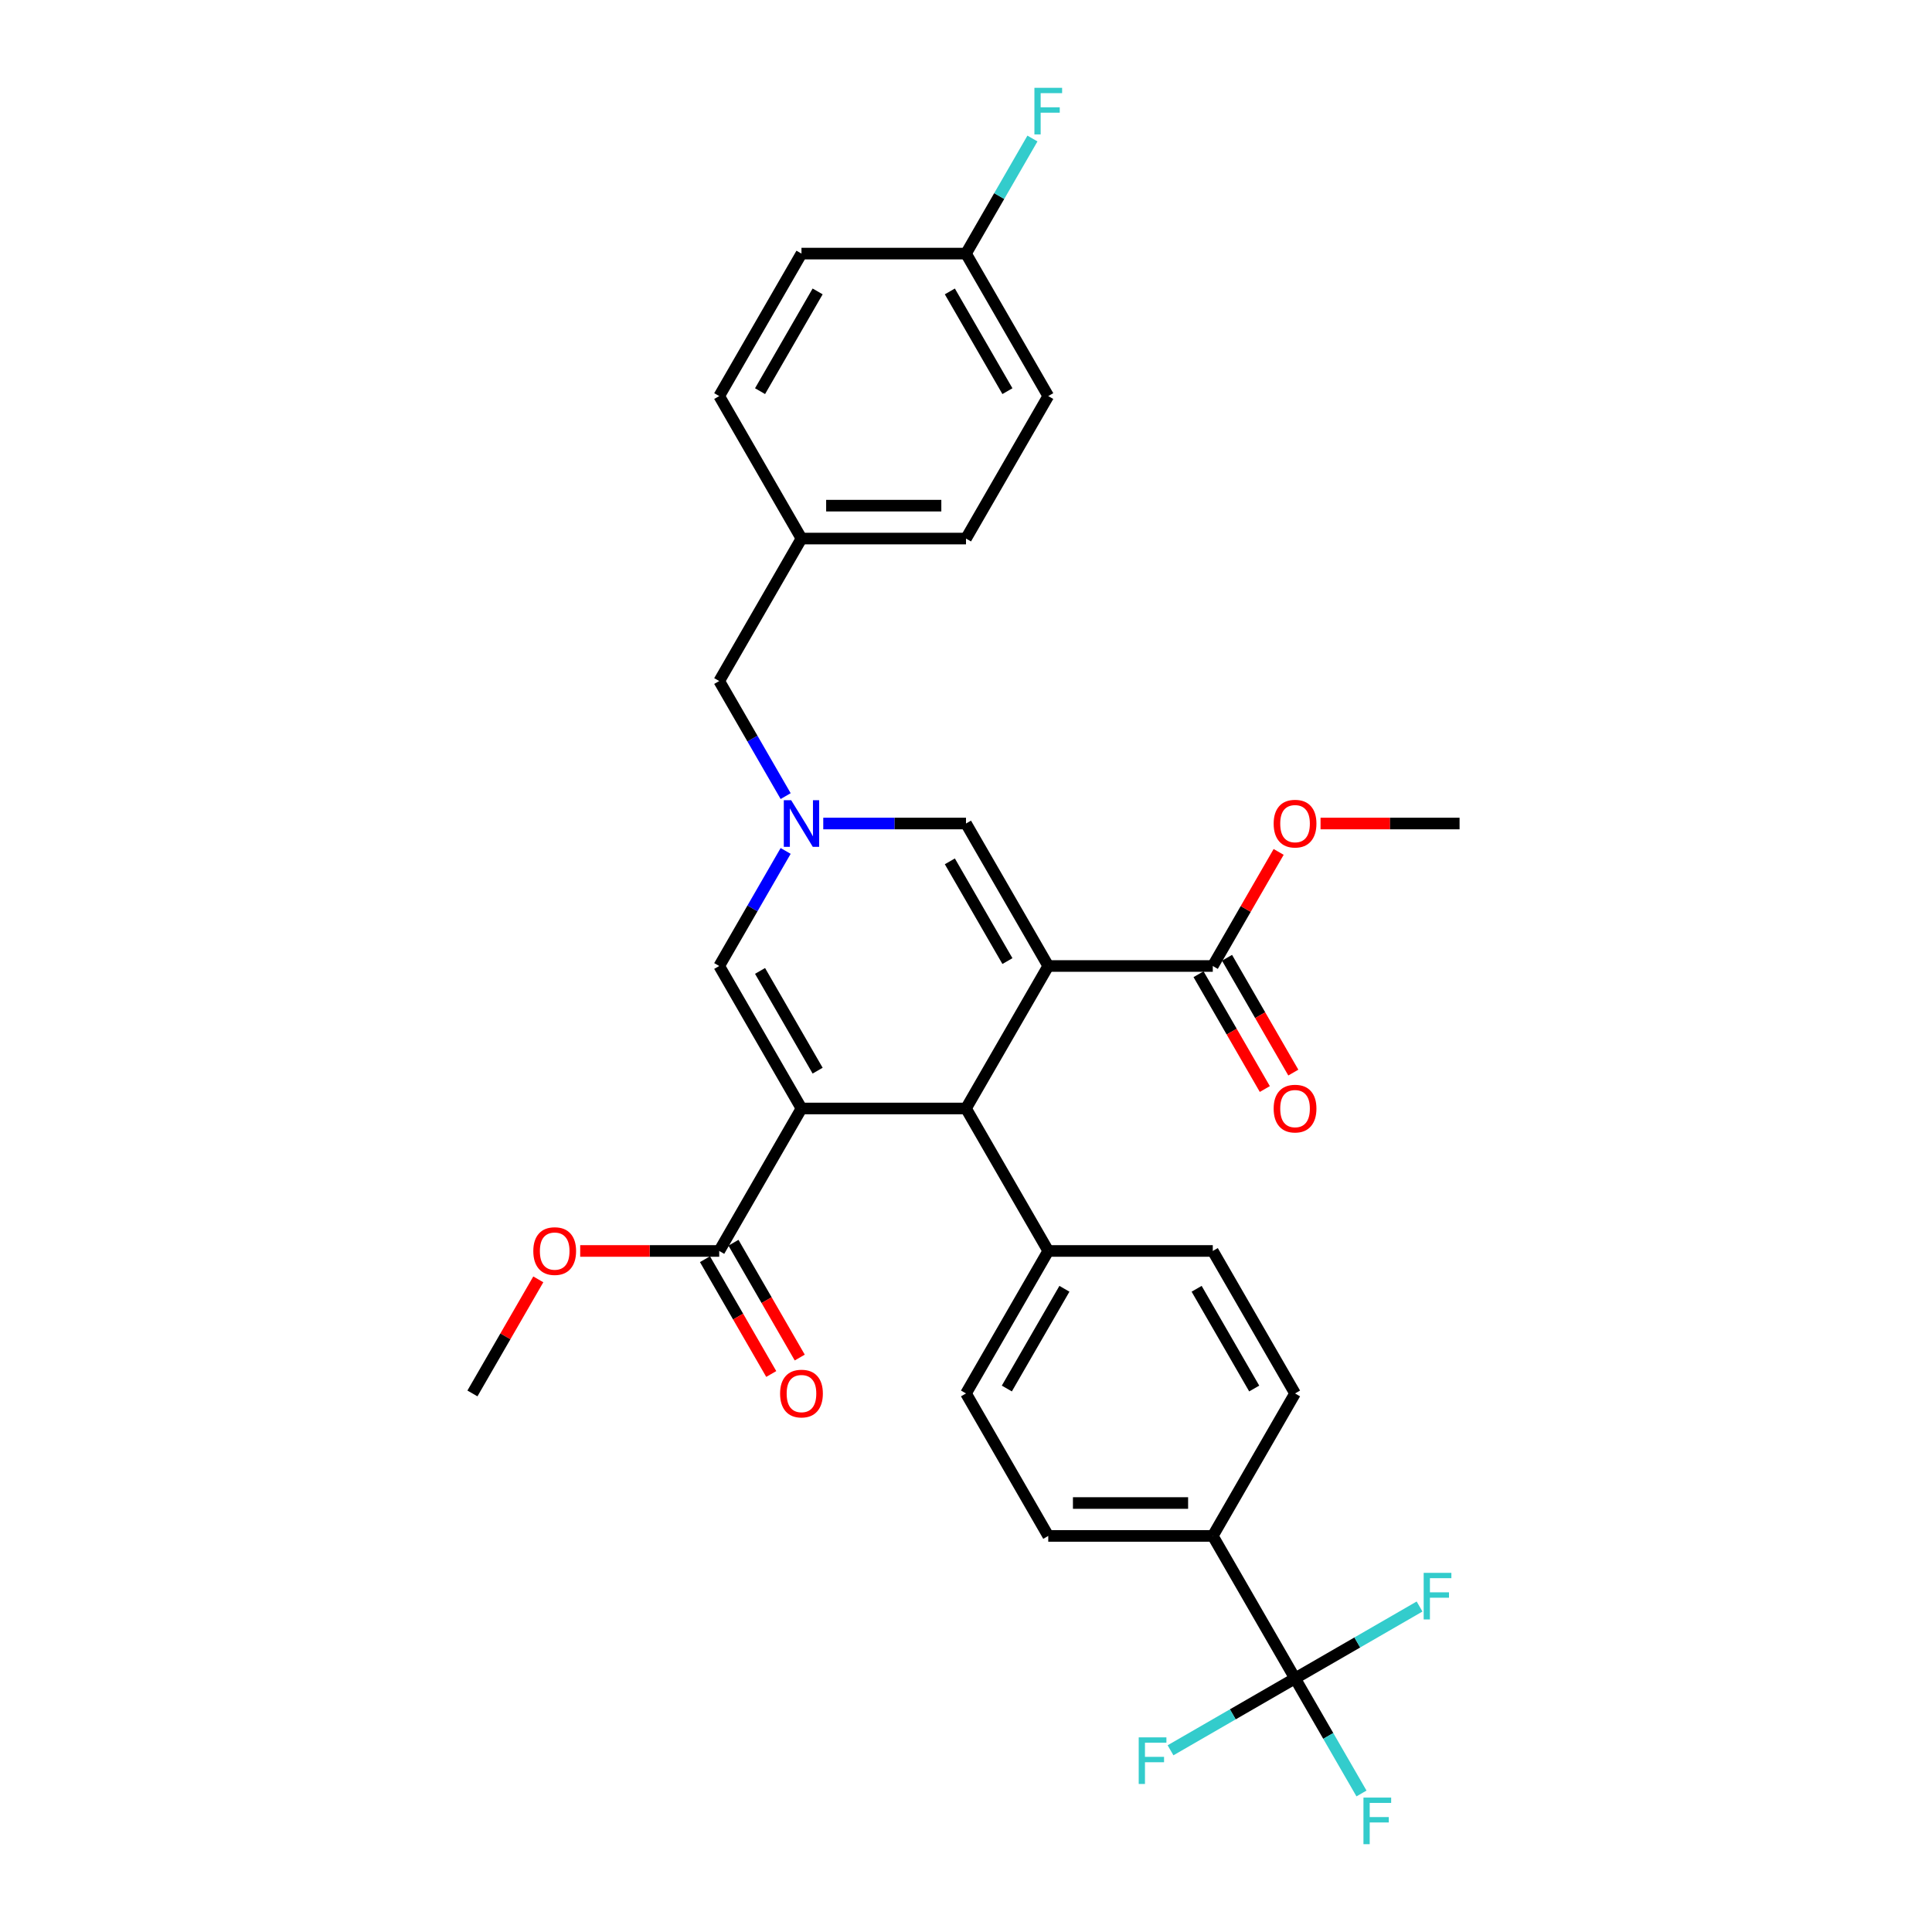 <?xml version='1.0' encoding='iso-8859-1'?>
<svg version='1.1' baseProfile='full'
              xmlns='http://www.w3.org/2000/svg'
                      xmlns:rdkit='http://www.rdkit.org/xml'
                      xmlns:xlink='http://www.w3.org/1999/xlink'
                  xml:space='preserve'
width='1000px' height='1000px' viewBox='0 0 1000 1000'>
<!-- END OF HEADER -->
<rect style='opacity:1.0;fill:#FFFFFF;stroke:none' width='1000' height='1000' x='0' y='0'> </rect>
<path class='bond-1' d='M 542.578,500 L 500,573.748' style='fill:none;fill-rule:evenodd;stroke:#000000;stroke-width:6px;stroke-linecap:butt;stroke-linejoin:miter;stroke-opacity:1' />
<path class='bond-4' d='M 542.578,500 L 500,426.252' style='fill:none;fill-rule:evenodd;stroke:#000000;stroke-width:6px;stroke-linecap:butt;stroke-linejoin:miter;stroke-opacity:1' />
<path class='bond-4' d='M 521.442,497.453 L 491.637,445.83' style='fill:none;fill-rule:evenodd;stroke:#000000;stroke-width:6px;stroke-linecap:butt;stroke-linejoin:miter;stroke-opacity:1' />
<path class='bond-7' d='M 542.578,500 L 627.735,500' style='fill:none;fill-rule:evenodd;stroke:#000000;stroke-width:6px;stroke-linecap:butt;stroke-linejoin:miter;stroke-opacity:1' />
<path class='bond-0' d='M 414.843,573.748 L 500,573.748' style='fill:none;fill-rule:evenodd;stroke:#000000;stroke-width:6px;stroke-linecap:butt;stroke-linejoin:miter;stroke-opacity:1' />
<path class='bond-6' d='M 414.843,573.748 L 372.265,647.496' style='fill:none;fill-rule:evenodd;stroke:#000000;stroke-width:6px;stroke-linecap:butt;stroke-linejoin:miter;stroke-opacity:1' />
<path class='bond-31' d='M 414.843,573.748 L 372.265,500' style='fill:none;fill-rule:evenodd;stroke:#000000;stroke-width:6px;stroke-linecap:butt;stroke-linejoin:miter;stroke-opacity:1' />
<path class='bond-31' d='M 423.206,554.17 L 393.401,502.547' style='fill:none;fill-rule:evenodd;stroke:#000000;stroke-width:6px;stroke-linecap:butt;stroke-linejoin:miter;stroke-opacity:1' />
<path class='bond-9' d='M 500,573.748 L 542.578,647.496' style='fill:none;fill-rule:evenodd;stroke:#000000;stroke-width:6px;stroke-linecap:butt;stroke-linejoin:miter;stroke-opacity:1' />
<path class='bond-2' d='M 426.118,426.252 L 463.059,426.252' style='fill:none;fill-rule:evenodd;stroke:#0000FF;stroke-width:6px;stroke-linecap:butt;stroke-linejoin:miter;stroke-opacity:1' />
<path class='bond-2' d='M 463.059,426.252 L 500,426.252' style='fill:none;fill-rule:evenodd;stroke:#000000;stroke-width:6px;stroke-linecap:butt;stroke-linejoin:miter;stroke-opacity:1' />
<path class='bond-3' d='M 406.652,440.439 L 389.459,470.22' style='fill:none;fill-rule:evenodd;stroke:#0000FF;stroke-width:6px;stroke-linecap:butt;stroke-linejoin:miter;stroke-opacity:1' />
<path class='bond-3' d='M 389.459,470.22 L 372.265,500' style='fill:none;fill-rule:evenodd;stroke:#000000;stroke-width:6px;stroke-linecap:butt;stroke-linejoin:miter;stroke-opacity:1' />
<path class='bond-12' d='M 406.652,412.065 L 389.459,382.285' style='fill:none;fill-rule:evenodd;stroke:#0000FF;stroke-width:6px;stroke-linecap:butt;stroke-linejoin:miter;stroke-opacity:1' />
<path class='bond-12' d='M 389.459,382.285 L 372.265,352.504' style='fill:none;fill-rule:evenodd;stroke:#000000;stroke-width:6px;stroke-linecap:butt;stroke-linejoin:miter;stroke-opacity:1' />
<path class='bond-5' d='M 670.313,868.739 L 627.735,794.992' style='fill:none;fill-rule:evenodd;stroke:#000000;stroke-width:6px;stroke-linecap:butt;stroke-linejoin:miter;stroke-opacity:1' />
<path class='bond-17' d='M 670.313,868.739 L 687.507,898.52' style='fill:none;fill-rule:evenodd;stroke:#000000;stroke-width:6px;stroke-linecap:butt;stroke-linejoin:miter;stroke-opacity:1' />
<path class='bond-17' d='M 687.507,898.52 L 704.701,928.3' style='fill:none;fill-rule:evenodd;stroke:#33CCCC;stroke-width:6px;stroke-linecap:butt;stroke-linejoin:miter;stroke-opacity:1' />
<path class='bond-18' d='M 670.313,868.739 L 638.089,887.344' style='fill:none;fill-rule:evenodd;stroke:#000000;stroke-width:6px;stroke-linecap:butt;stroke-linejoin:miter;stroke-opacity:1' />
<path class='bond-18' d='M 638.089,887.344 L 605.865,905.949' style='fill:none;fill-rule:evenodd;stroke:#33CCCC;stroke-width:6px;stroke-linecap:butt;stroke-linejoin:miter;stroke-opacity:1' />
<path class='bond-19' d='M 670.313,868.739 L 702.538,850.135' style='fill:none;fill-rule:evenodd;stroke:#000000;stroke-width:6px;stroke-linecap:butt;stroke-linejoin:miter;stroke-opacity:1' />
<path class='bond-19' d='M 702.538,850.135 L 734.762,831.53' style='fill:none;fill-rule:evenodd;stroke:#33CCCC;stroke-width:6px;stroke-linecap:butt;stroke-linejoin:miter;stroke-opacity:1' />
<path class='bond-10' d='M 364.89,651.754 L 382.045,681.466' style='fill:none;fill-rule:evenodd;stroke:#000000;stroke-width:6px;stroke-linecap:butt;stroke-linejoin:miter;stroke-opacity:1' />
<path class='bond-10' d='M 382.045,681.466 L 399.199,711.178' style='fill:none;fill-rule:evenodd;stroke:#FF0000;stroke-width:6px;stroke-linecap:butt;stroke-linejoin:miter;stroke-opacity:1' />
<path class='bond-10' d='M 379.64,643.238 L 396.794,672.95' style='fill:none;fill-rule:evenodd;stroke:#000000;stroke-width:6px;stroke-linecap:butt;stroke-linejoin:miter;stroke-opacity:1' />
<path class='bond-10' d='M 396.794,672.95 L 413.948,702.662' style='fill:none;fill-rule:evenodd;stroke:#FF0000;stroke-width:6px;stroke-linecap:butt;stroke-linejoin:miter;stroke-opacity:1' />
<path class='bond-20' d='M 372.265,647.496 L 336.286,647.496' style='fill:none;fill-rule:evenodd;stroke:#000000;stroke-width:6px;stroke-linecap:butt;stroke-linejoin:miter;stroke-opacity:1' />
<path class='bond-20' d='M 336.286,647.496 L 300.308,647.496' style='fill:none;fill-rule:evenodd;stroke:#FF0000;stroke-width:6px;stroke-linecap:butt;stroke-linejoin:miter;stroke-opacity:1' />
<path class='bond-11' d='M 620.36,504.258 L 637.515,533.97' style='fill:none;fill-rule:evenodd;stroke:#000000;stroke-width:6px;stroke-linecap:butt;stroke-linejoin:miter;stroke-opacity:1' />
<path class='bond-11' d='M 637.515,533.97 L 654.669,563.682' style='fill:none;fill-rule:evenodd;stroke:#FF0000;stroke-width:6px;stroke-linecap:butt;stroke-linejoin:miter;stroke-opacity:1' />
<path class='bond-11' d='M 635.11,495.742 L 652.264,525.454' style='fill:none;fill-rule:evenodd;stroke:#000000;stroke-width:6px;stroke-linecap:butt;stroke-linejoin:miter;stroke-opacity:1' />
<path class='bond-11' d='M 652.264,525.454 L 669.419,555.167' style='fill:none;fill-rule:evenodd;stroke:#FF0000;stroke-width:6px;stroke-linecap:butt;stroke-linejoin:miter;stroke-opacity:1' />
<path class='bond-21' d='M 627.735,500 L 644.781,470.475' style='fill:none;fill-rule:evenodd;stroke:#000000;stroke-width:6px;stroke-linecap:butt;stroke-linejoin:miter;stroke-opacity:1' />
<path class='bond-21' d='M 644.781,470.475 L 661.828,440.95' style='fill:none;fill-rule:evenodd;stroke:#FF0000;stroke-width:6px;stroke-linecap:butt;stroke-linejoin:miter;stroke-opacity:1' />
<path class='bond-8' d='M 627.735,794.992 L 542.578,794.992' style='fill:none;fill-rule:evenodd;stroke:#000000;stroke-width:6px;stroke-linecap:butt;stroke-linejoin:miter;stroke-opacity:1' />
<path class='bond-8' d='M 614.962,777.96 L 555.352,777.96' style='fill:none;fill-rule:evenodd;stroke:#000000;stroke-width:6px;stroke-linecap:butt;stroke-linejoin:miter;stroke-opacity:1' />
<path class='bond-32' d='M 627.735,794.992 L 670.313,721.244' style='fill:none;fill-rule:evenodd;stroke:#000000;stroke-width:6px;stroke-linecap:butt;stroke-linejoin:miter;stroke-opacity:1' />
<path class='bond-15' d='M 542.578,647.496 L 627.735,647.496' style='fill:none;fill-rule:evenodd;stroke:#000000;stroke-width:6px;stroke-linecap:butt;stroke-linejoin:miter;stroke-opacity:1' />
<path class='bond-16' d='M 542.578,647.496 L 500,721.244' style='fill:none;fill-rule:evenodd;stroke:#000000;stroke-width:6px;stroke-linecap:butt;stroke-linejoin:miter;stroke-opacity:1' />
<path class='bond-16' d='M 550.941,667.074 L 521.136,718.697' style='fill:none;fill-rule:evenodd;stroke:#000000;stroke-width:6px;stroke-linecap:butt;stroke-linejoin:miter;stroke-opacity:1' />
<path class='bond-22' d='M 372.265,352.504 L 414.843,278.756' style='fill:none;fill-rule:evenodd;stroke:#000000;stroke-width:6px;stroke-linecap:butt;stroke-linejoin:miter;stroke-opacity:1' />
<path class='bond-13' d='M 542.578,794.992 L 500,721.244' style='fill:none;fill-rule:evenodd;stroke:#000000;stroke-width:6px;stroke-linecap:butt;stroke-linejoin:miter;stroke-opacity:1' />
<path class='bond-14' d='M 670.313,721.244 L 627.735,647.496' style='fill:none;fill-rule:evenodd;stroke:#000000;stroke-width:6px;stroke-linecap:butt;stroke-linejoin:miter;stroke-opacity:1' />
<path class='bond-14' d='M 649.177,718.697 L 619.372,667.074' style='fill:none;fill-rule:evenodd;stroke:#000000;stroke-width:6px;stroke-linecap:butt;stroke-linejoin:miter;stroke-opacity:1' />
<path class='bond-29' d='M 278.622,662.194 L 261.576,691.719' style='fill:none;fill-rule:evenodd;stroke:#FF0000;stroke-width:6px;stroke-linecap:butt;stroke-linejoin:miter;stroke-opacity:1' />
<path class='bond-29' d='M 261.576,691.719 L 244.53,721.244' style='fill:none;fill-rule:evenodd;stroke:#000000;stroke-width:6px;stroke-linecap:butt;stroke-linejoin:miter;stroke-opacity:1' />
<path class='bond-30' d='M 683.513,426.252 L 719.491,426.252' style='fill:none;fill-rule:evenodd;stroke:#FF0000;stroke-width:6px;stroke-linecap:butt;stroke-linejoin:miter;stroke-opacity:1' />
<path class='bond-30' d='M 719.491,426.252 L 755.47,426.252' style='fill:none;fill-rule:evenodd;stroke:#000000;stroke-width:6px;stroke-linecap:butt;stroke-linejoin:miter;stroke-opacity:1' />
<path class='bond-27' d='M 414.843,278.756 L 372.265,205.008' style='fill:none;fill-rule:evenodd;stroke:#000000;stroke-width:6px;stroke-linecap:butt;stroke-linejoin:miter;stroke-opacity:1' />
<path class='bond-28' d='M 414.843,278.756 L 500,278.756' style='fill:none;fill-rule:evenodd;stroke:#000000;stroke-width:6px;stroke-linecap:butt;stroke-linejoin:miter;stroke-opacity:1' />
<path class='bond-28' d='M 427.617,261.725 L 487.226,261.725' style='fill:none;fill-rule:evenodd;stroke:#000000;stroke-width:6px;stroke-linecap:butt;stroke-linejoin:miter;stroke-opacity:1' />
<path class='bond-23' d='M 500,131.261 L 542.578,205.008' style='fill:none;fill-rule:evenodd;stroke:#000000;stroke-width:6px;stroke-linecap:butt;stroke-linejoin:miter;stroke-opacity:1' />
<path class='bond-23' d='M 491.637,150.838 L 521.442,202.462' style='fill:none;fill-rule:evenodd;stroke:#000000;stroke-width:6px;stroke-linecap:butt;stroke-linejoin:miter;stroke-opacity:1' />
<path class='bond-24' d='M 500,131.261 L 517.194,101.48' style='fill:none;fill-rule:evenodd;stroke:#000000;stroke-width:6px;stroke-linecap:butt;stroke-linejoin:miter;stroke-opacity:1' />
<path class='bond-24' d='M 517.194,101.48 L 534.387,71.7' style='fill:none;fill-rule:evenodd;stroke:#33CCCC;stroke-width:6px;stroke-linecap:butt;stroke-linejoin:miter;stroke-opacity:1' />
<path class='bond-33' d='M 500,131.261 L 414.843,131.261' style='fill:none;fill-rule:evenodd;stroke:#000000;stroke-width:6px;stroke-linecap:butt;stroke-linejoin:miter;stroke-opacity:1' />
<path class='bond-25' d='M 414.843,131.261 L 372.265,205.008' style='fill:none;fill-rule:evenodd;stroke:#000000;stroke-width:6px;stroke-linecap:butt;stroke-linejoin:miter;stroke-opacity:1' />
<path class='bond-25' d='M 423.206,150.838 L 393.401,202.462' style='fill:none;fill-rule:evenodd;stroke:#000000;stroke-width:6px;stroke-linecap:butt;stroke-linejoin:miter;stroke-opacity:1' />
<path class='bond-26' d='M 542.578,205.008 L 500,278.756' style='fill:none;fill-rule:evenodd;stroke:#000000;stroke-width:6px;stroke-linecap:butt;stroke-linejoin:miter;stroke-opacity:1' />
<path  class='atom-3' d='M 409.512 414.194
L 417.415 426.967
Q 418.198 428.228, 419.459 430.51
Q 420.719 432.792, 420.787 432.928
L 420.787 414.194
L 423.989 414.194
L 423.989 438.31
L 420.685 438.31
L 412.203 424.345
Q 411.216 422.71, 410.16 420.836
Q 409.138 418.963, 408.831 418.384
L 408.831 438.31
L 405.697 438.31
L 405.697 414.194
L 409.512 414.194
' fill='#0000FF'/>
<path  class='atom-11' d='M 403.773 721.312
Q 403.773 715.521, 406.634 712.285
Q 409.495 709.049, 414.843 709.049
Q 420.191 709.049, 423.052 712.285
Q 425.914 715.521, 425.914 721.312
Q 425.914 727.171, 423.018 730.509
Q 420.123 733.813, 414.843 733.813
Q 409.53 733.813, 406.634 730.509
Q 403.773 727.205, 403.773 721.312
M 414.843 731.088
Q 418.522 731.088, 420.498 728.635
Q 422.507 726.149, 422.507 721.312
Q 422.507 716.577, 420.498 714.193
Q 418.522 711.774, 414.843 711.774
Q 411.165 711.774, 409.155 714.159
Q 407.179 716.543, 407.179 721.312
Q 407.179 726.183, 409.155 728.635
Q 411.165 731.088, 414.843 731.088
' fill='#FF0000'/>
<path  class='atom-12' d='M 659.243 573.816
Q 659.243 568.025, 662.104 564.789
Q 664.966 561.553, 670.313 561.553
Q 675.661 561.553, 678.523 564.789
Q 681.384 568.025, 681.384 573.816
Q 681.384 579.675, 678.488 583.013
Q 675.593 586.317, 670.313 586.317
Q 665 586.317, 662.104 583.013
Q 659.243 579.709, 659.243 573.816
M 670.313 583.592
Q 673.992 583.592, 675.968 581.139
Q 677.978 578.653, 677.978 573.816
Q 677.978 569.081, 675.968 566.697
Q 673.992 564.278, 670.313 564.278
Q 666.635 564.278, 664.625 566.663
Q 662.649 569.047, 662.649 573.816
Q 662.649 578.687, 664.625 581.139
Q 666.635 583.592, 670.313 583.592
' fill='#FF0000'/>
<path  class='atom-18' d='M 705.722 930.429
L 720.062 930.429
L 720.062 933.188
L 708.958 933.188
L 708.958 940.512
L 718.836 940.512
L 718.836 943.305
L 708.958 943.305
L 708.958 954.545
L 705.722 954.545
L 705.722 930.429
' fill='#33CCCC'/>
<path  class='atom-19' d='M 589.395 899.26
L 603.736 899.26
L 603.736 902.019
L 592.631 902.019
L 592.631 909.342
L 602.509 909.342
L 602.509 912.135
L 592.631 912.135
L 592.631 923.376
L 589.395 923.376
L 589.395 899.26
' fill='#33CCCC'/>
<path  class='atom-20' d='M 736.891 814.103
L 751.231 814.103
L 751.231 816.862
L 740.127 816.862
L 740.127 824.185
L 750.005 824.185
L 750.005 826.979
L 740.127 826.979
L 740.127 838.219
L 736.891 838.219
L 736.891 814.103
' fill='#33CCCC'/>
<path  class='atom-21' d='M 276.038 647.564
Q 276.038 641.773, 278.899 638.537
Q 281.76 635.301, 287.108 635.301
Q 292.456 635.301, 295.317 638.537
Q 298.179 641.773, 298.179 647.564
Q 298.179 653.423, 295.283 656.761
Q 292.388 660.065, 287.108 660.065
Q 281.794 660.065, 278.899 656.761
Q 276.038 653.457, 276.038 647.564
M 287.108 657.34
Q 290.787 657.34, 292.763 654.887
Q 294.772 652.401, 294.772 647.564
Q 294.772 642.829, 292.763 640.445
Q 290.787 638.026, 287.108 638.026
Q 283.429 638.026, 281.42 640.411
Q 279.444 642.795, 279.444 647.564
Q 279.444 652.435, 281.42 654.887
Q 283.429 657.34, 287.108 657.34
' fill='#FF0000'/>
<path  class='atom-22' d='M 659.243 426.32
Q 659.243 420.53, 662.104 417.294
Q 664.966 414.058, 670.313 414.058
Q 675.661 414.058, 678.523 417.294
Q 681.384 420.53, 681.384 426.32
Q 681.384 432.179, 678.488 435.517
Q 675.593 438.821, 670.313 438.821
Q 665 438.821, 662.104 435.517
Q 659.243 432.213, 659.243 426.32
M 670.313 436.096
Q 673.992 436.096, 675.968 433.644
Q 677.978 431.157, 677.978 426.32
Q 677.978 421.586, 675.968 419.201
Q 673.992 416.783, 670.313 416.783
Q 666.635 416.783, 664.625 419.167
Q 662.649 421.551, 662.649 426.32
Q 662.649 431.191, 664.625 433.644
Q 666.635 436.096, 670.313 436.096
' fill='#FF0000'/>
<path  class='atom-25' d='M 535.408 45.455
L 549.749 45.455
L 549.749 48.214
L 538.644 48.214
L 538.644 55.537
L 548.522 55.537
L 548.522 58.33
L 538.644 58.33
L 538.644 69.571
L 535.408 69.571
L 535.408 45.455
' fill='#33CCCC'/>
</svg>
